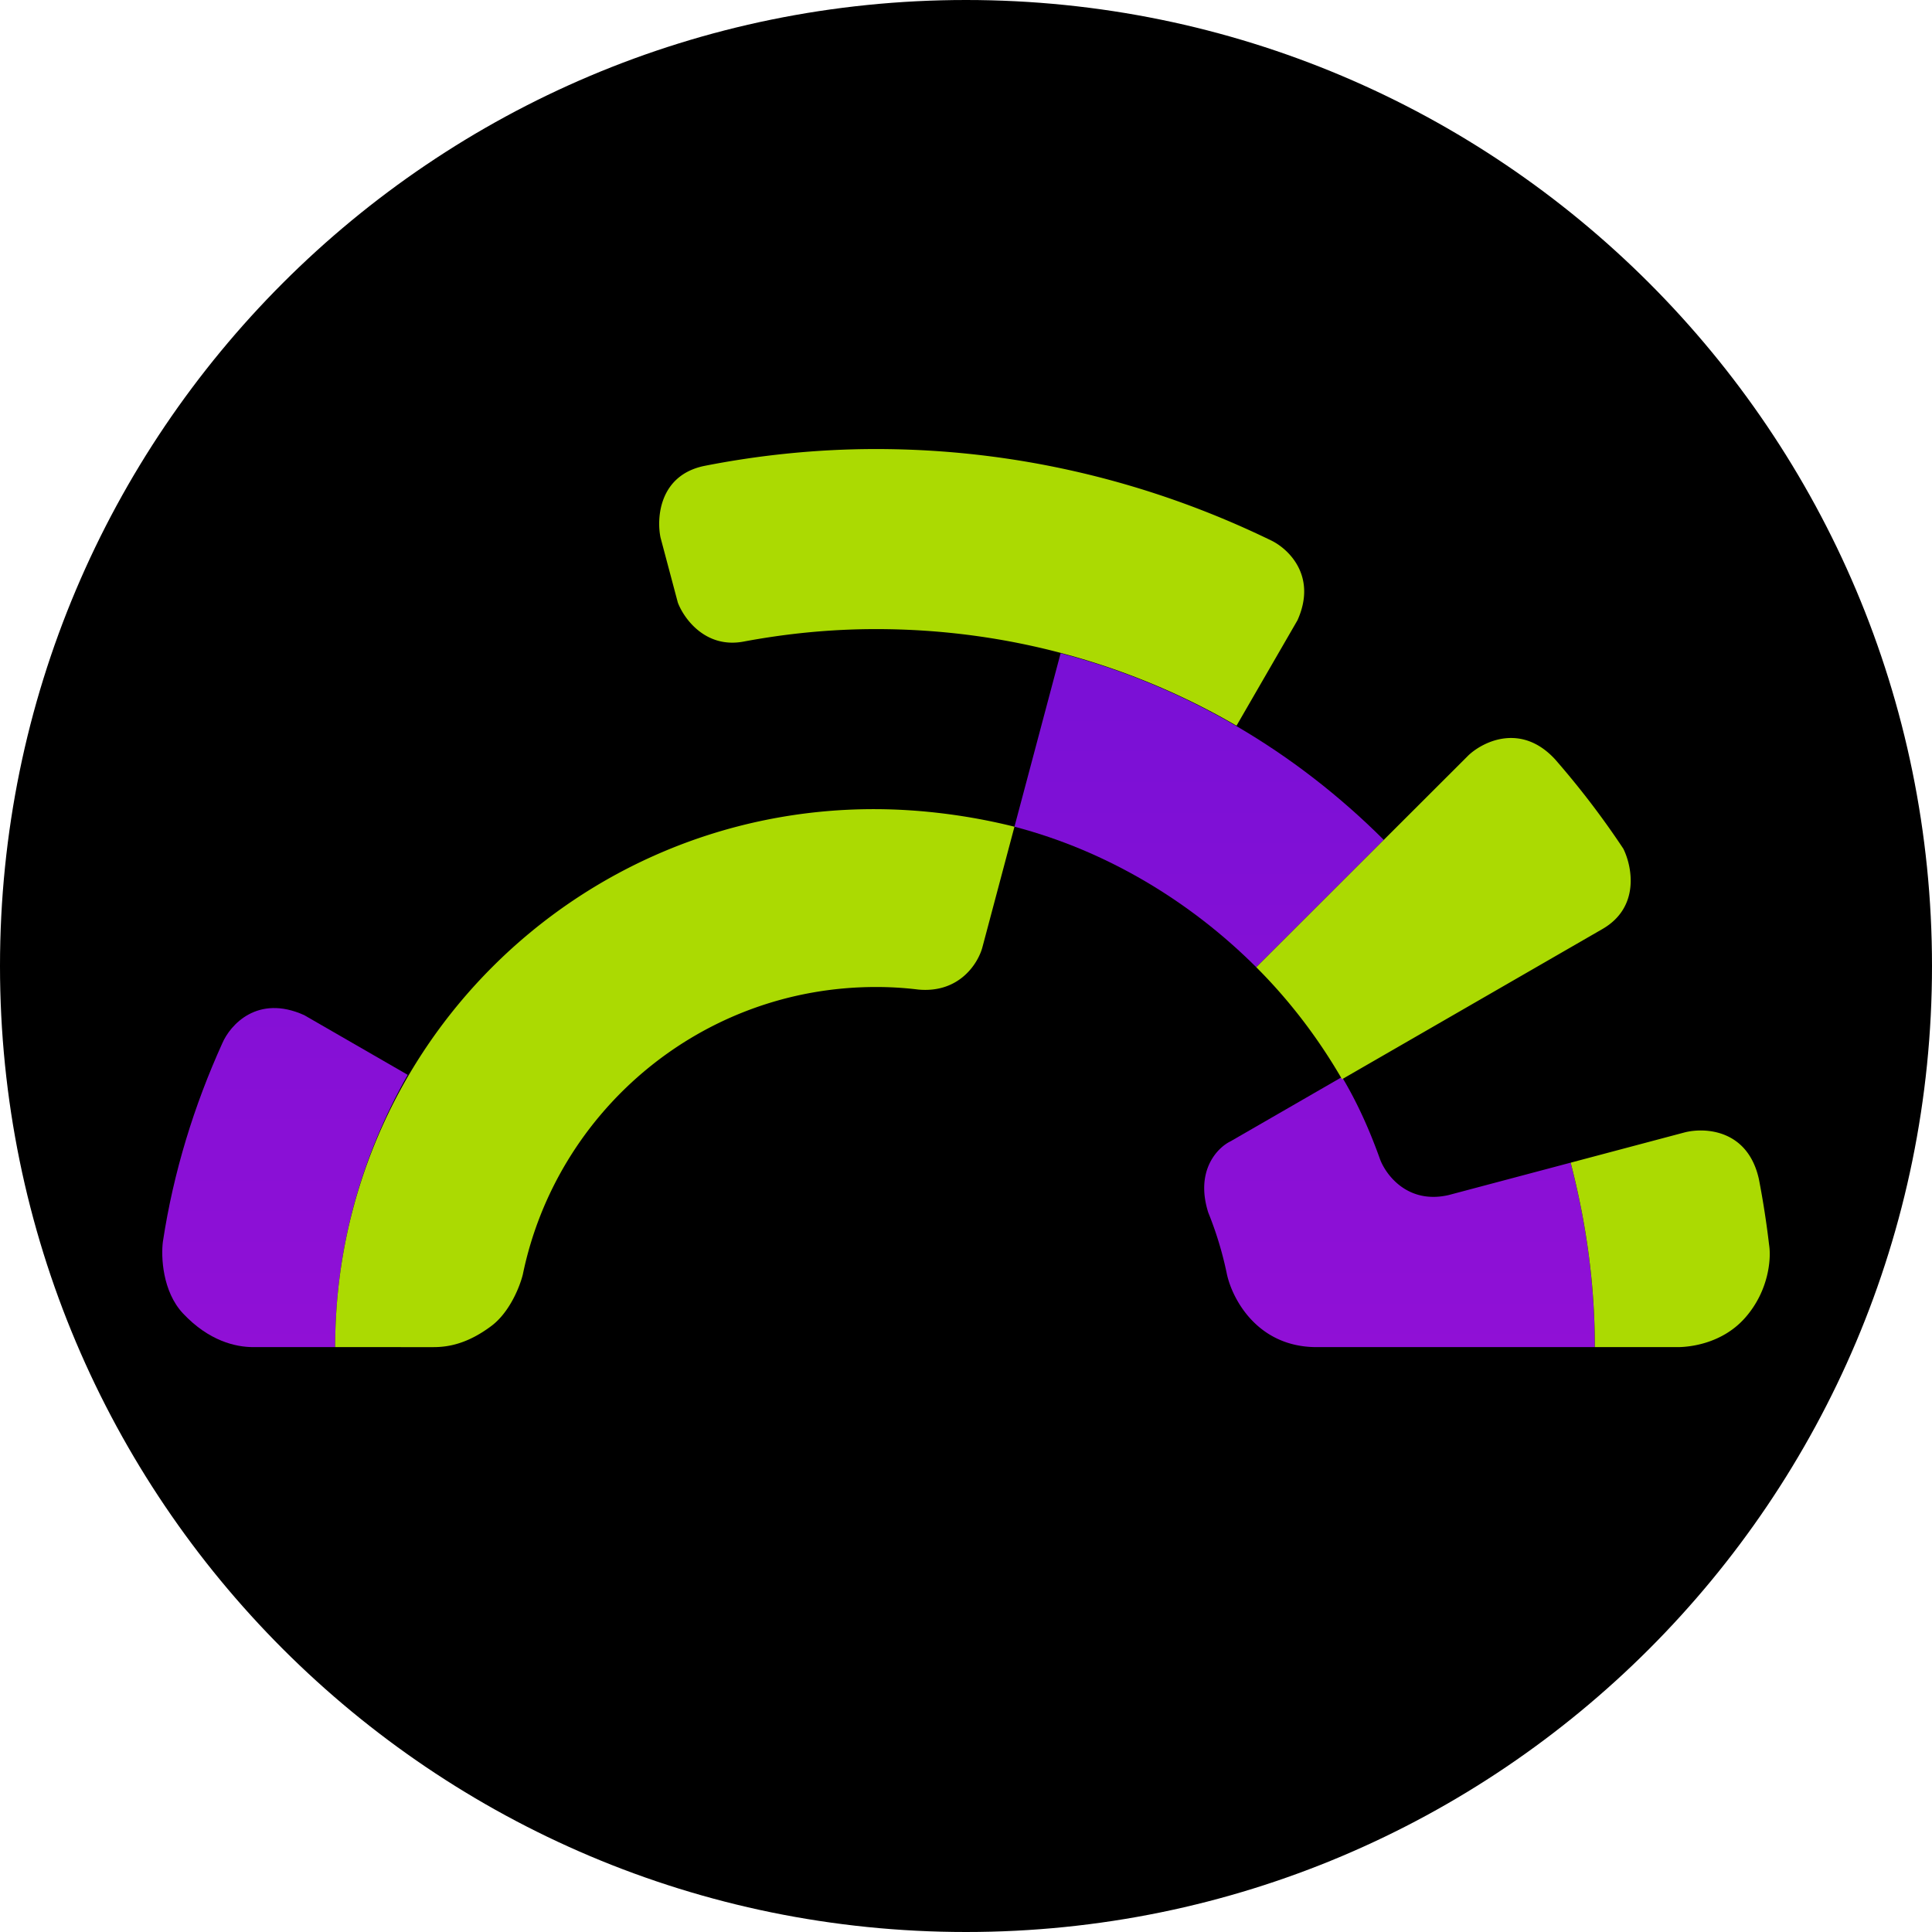 <svg xmlns="http://www.w3.org/2000/svg" fill="none" viewBox="0 0 512 512"><path fill="#000" fill-rule="evenodd" d="M512 256c0 141.385-114.615 256-256 256S0 397.385 0 256 114.615 0 256 0s256 114.615 256 256" clip-rule="evenodd"/><path fill="url(#paint0_linear_3706_1430)" d="M422.641 357h-73.716c-15.853 0-22.487-13.018-23.823-19.527a94 94 0 0 0-4.901-16.142c-3.531-11.145 2.476-17.229 5.921-18.878l29.522-17.029c4.07 6.775 7.35 14.141 10.069 21.755 1.562 4.212 7.387 12.013 18.19 9.524l32.33-8.584c4.078 15.711 6.408 32.005 6.408 48.881"/><path fill="url(#paint1_linear_3706_1430)" fill-rule="evenodd" d="M366.717 222.578c-23.304-23.277-52.433-40.734-85.64-49.463l-12.235 45.971c24.468 6.401 46.607 19.785 64.085 37.243z" clip-rule="evenodd"/><path fill="url(#paint2_linear_3706_1430)" d="M108.049 284.842c-12.235 21.53-19.226 45.971-19.226 72.157H67.105c-4.649 0-11.733-1.615-18.596-8.912-5.49-5.838-5.85-15.111-5.343-19.017 2.803-18.482 8.28-36.112 15.748-52.598 2.066-4.813 9.298-13.043 21.696-7.456z"/><path fill="#ABDA02" d="M422.651 357c0-16.876-2.331-33.17-6.409-48.881l30.101-7.992c5.367-1.409 16.836-.909 19.783 12.359a236 236 0 0 1 2.709 17.469c.546 3.39.045 11.985-6.331 19.238S447.007 357 444.572 357zm-89.724-100.671 56.247-56.177c3.928-3.686 14.018-8.624 22.963 1.105 6.477 7.431 12.519 15.297 18.062 23.662 2.329 4.686 4.48 15.505-5.552 21.292l-68.994 39.795c-6.408-11.056-13.988-20.949-22.726-29.677m-5.239-64.008c-27.964-16.294-60.589-25.604-95.544-25.604-11.987 0-23.681 1.172-35.081 3.307-10.096 1.901-15.827-6.099-17.431-10.336l-4.59-17.248c-1.073-5.246-.295-16.374 11.394-18.925 14.768-2.932 30.238-4.515 45.708-4.515 37.235 0 72.731 8.682 104.612 24.171 4.576 2.148 12.398 9.399 7.085 21.211zm-96.126 22.11c12.817 0 25.628 1.745 37.28 4.655l-8.49 31.925c-1.099 4.17-6.038 12.253-17.02 11.23a91 91 0 0 0-11.187-.675c-46.329 0-84.649 32.883-93.579 76.128-.721 3.022-3.402 9.995-8.361 13.71-6.199 4.644-11.291 5.596-15.276 5.596l-26.106-.001c0-79.14 64.09-142.568 142.739-142.568"/><defs><linearGradient id="paint0_linear_3706_1430" x1="255.998" x2="255.998" y1="0" y2="512" gradientUnits="userSpaceOnUse"><stop stop-color="#6410D6"/><stop offset="1" stop-color="#A310D6"/></linearGradient><linearGradient id="paint1_linear_3706_1430" x1="255.998" x2="255.998" y1="0" y2="512" gradientUnits="userSpaceOnUse"><stop stop-color="#6410D6"/><stop offset="1" stop-color="#A310D6"/></linearGradient><linearGradient id="paint2_linear_3706_1430" x1="256" x2="256" y1="0" y2="512" gradientUnits="userSpaceOnUse"><stop stop-color="#6410D6"/><stop offset="1" stop-color="#A310D6"/></linearGradient></defs></svg>